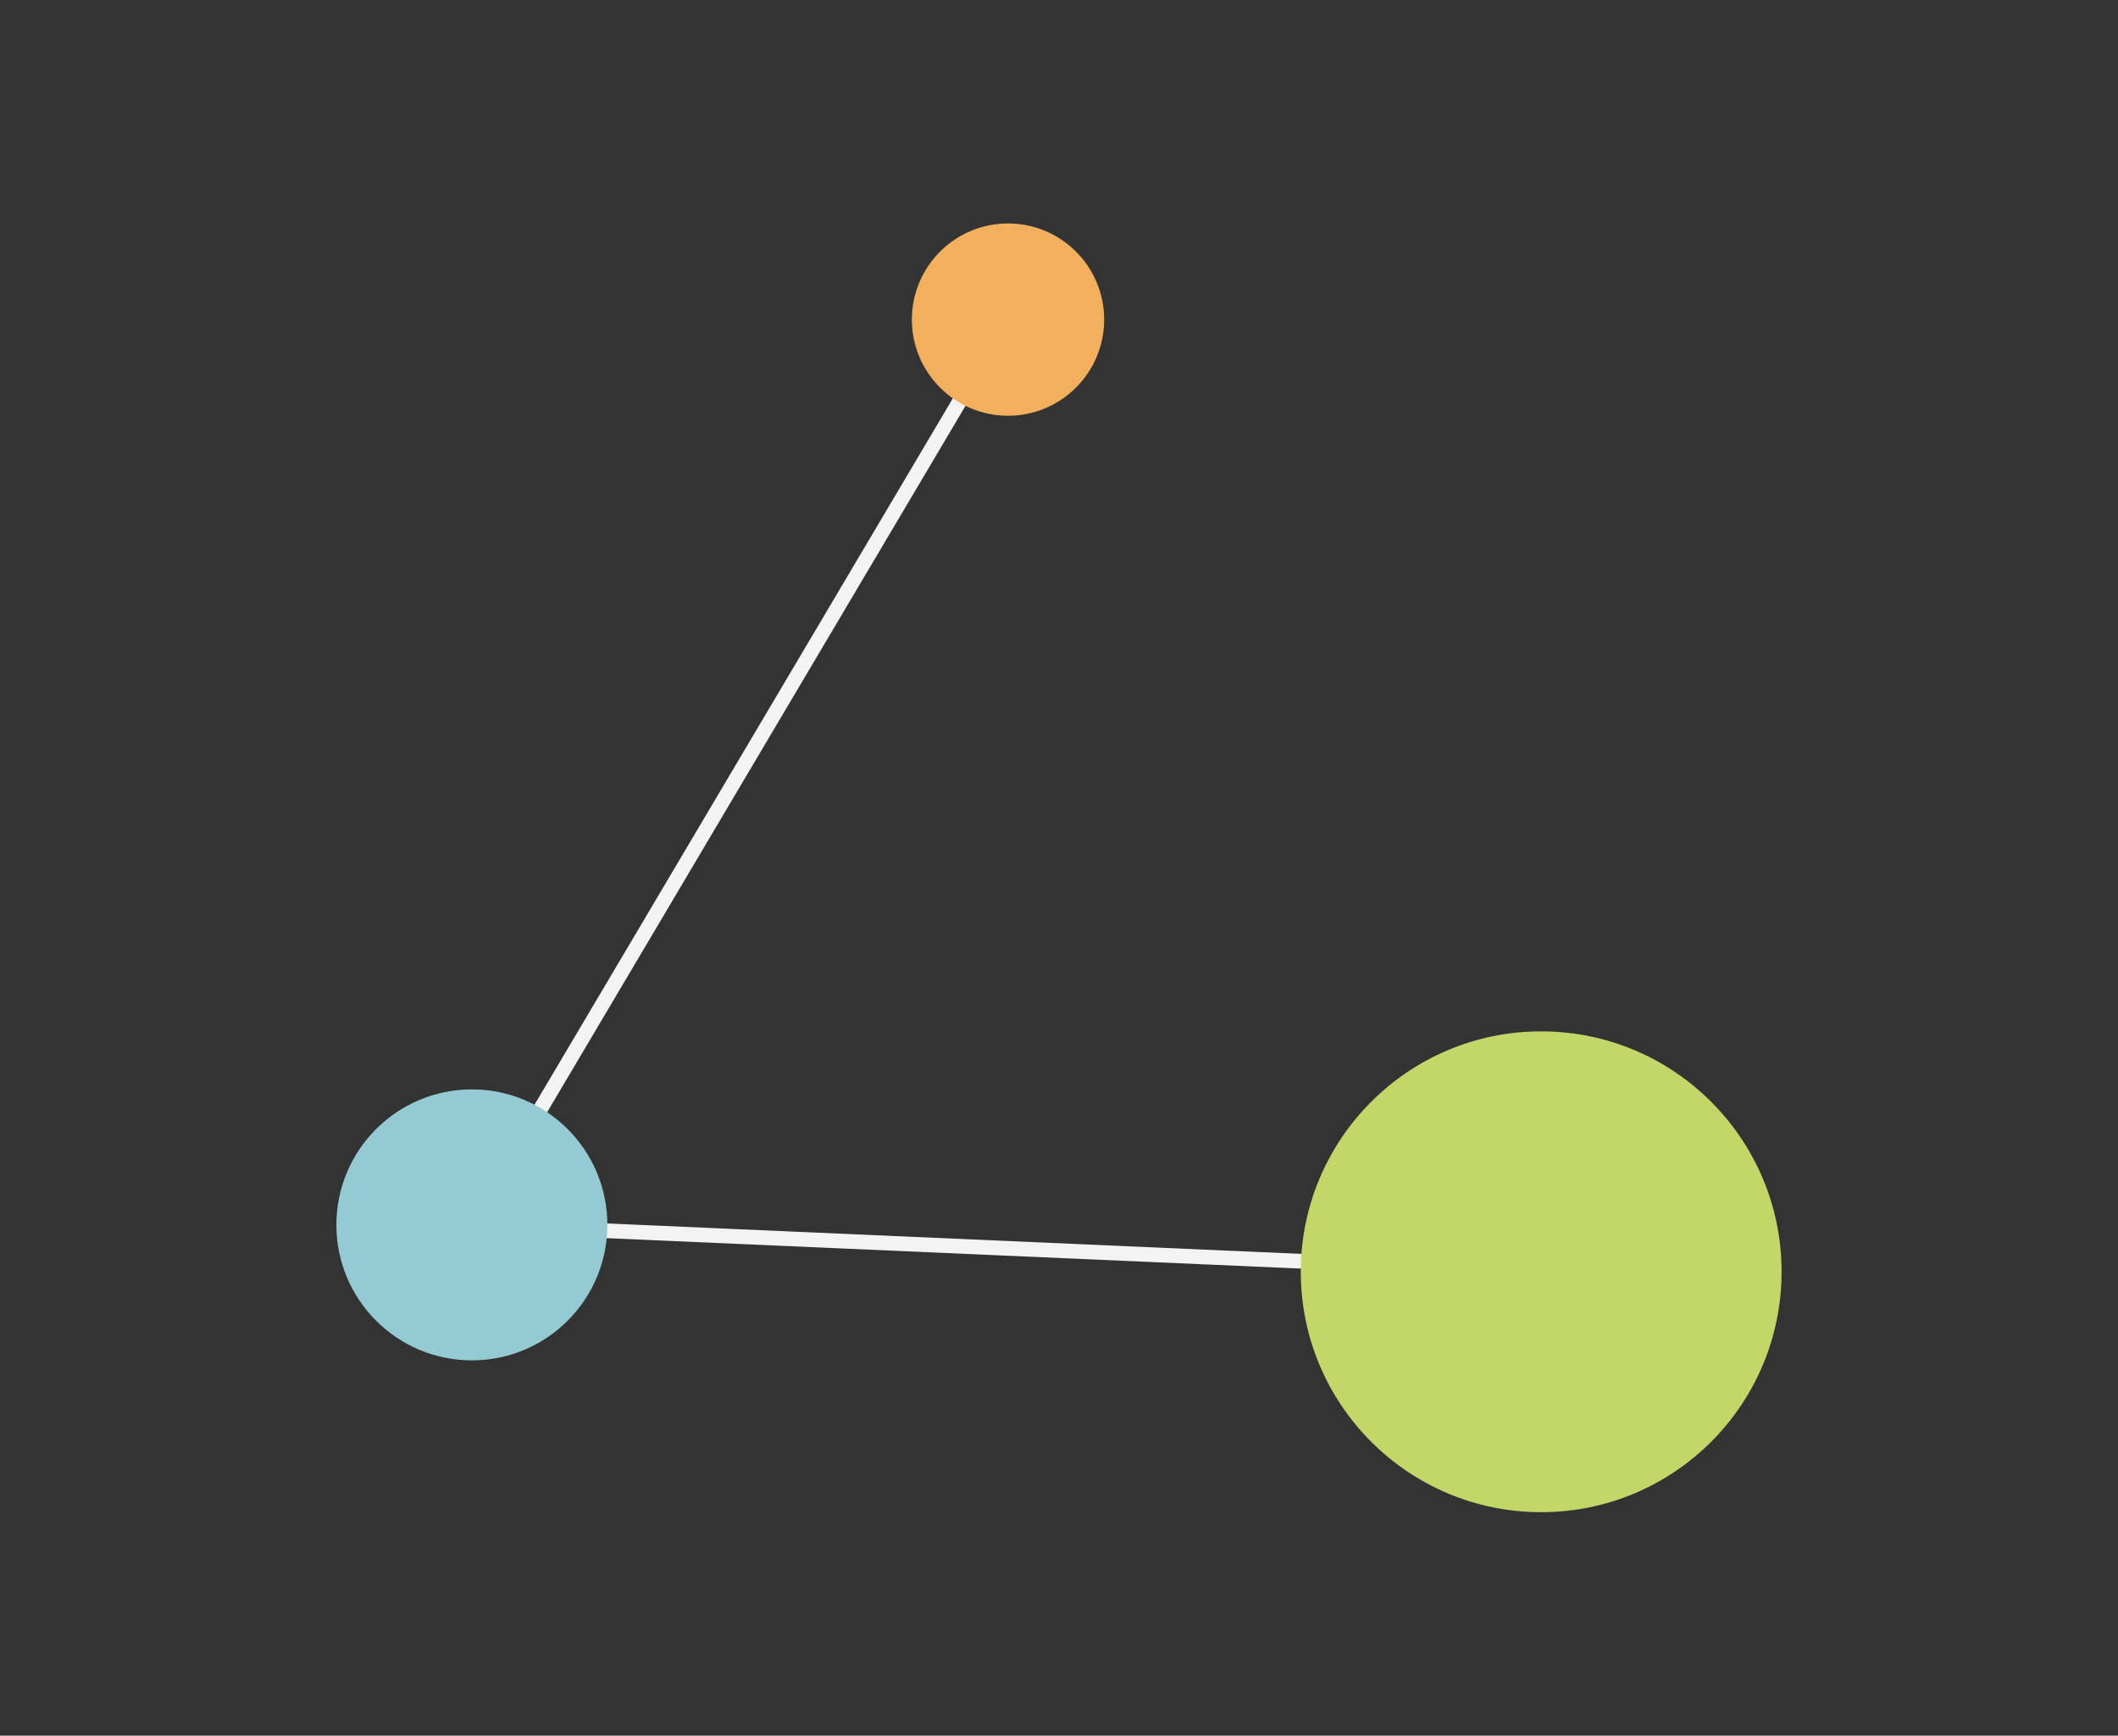 <svg id="b16aec30-e646-4c11-8039-332fc808c506" data-name="レイヤー 1" xmlns="http://www.w3.org/2000/svg" viewBox="0 0 144 118"><rect x="0" y="0" width="144" height="118" fill="#333333" stroke="none"/><polyline points="104.783 86.462 32.082 83.274 68.534 21.728" fill="none" stroke="#f3f3f3" stroke-miterlimit="10"/><circle cx="104.783" cy="86.462" r="16.344" fill="#c1d868"/><circle cx="32.082" cy="83.274" r="9.211" fill="#94cbd2"/><circle cx="68.534" cy="21.728" r="6.537" fill="#f2b05c"/></svg>